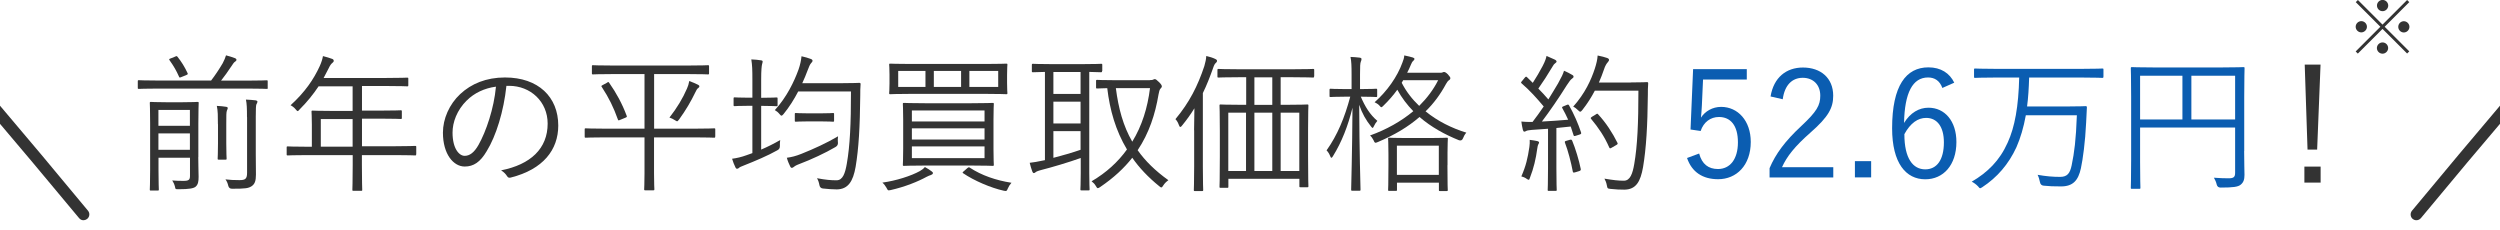 <?xml version="1.0" encoding="UTF-8"?>
<svg id="_レイヤー_2" data-name="レイヤー 2" xmlns="http://www.w3.org/2000/svg" viewBox="0 0 301.74 27.82">
  <defs>
    <style>
      .cls-1 {
        fill: #333;
      }

      .cls-2 {
        fill: #0b5db1;
      }
    </style>
  </defs>
  <g id="_レイヤー_1-2" data-name="レイヤー 1">
    <g>
      <g>
        <g>
          <path class="cls-1" d="M-1.23,12.39c3.81,4.48,7.58,8.97,11.32,13.49"/>
          <path class="cls-1" d="M10.17,26.58c-.23,.03-.47-.06-.62-.25C5.81,21.82,2.03,17.32-1.78,12.84c-.25-.3-.21-.74,.09-.99,.3-.25,.75-.21,1,.09,3.81,4.48,7.58,8.98,11.31,13.49,.25,.3,.21,.74-.1,.99-.11,.09-.24,.14-.36,.15Z"/>
        </g>
        <g>
          <path class="cls-1" d="M302.97,12.39c-3.81,4.48-7.58,8.97-11.32,13.49"/>
          <path class="cls-1" d="M291.57,26.58c-.13-.01-.26-.07-.36-.15-.3-.24-.34-.69-.1-.99,3.73-4.51,7.51-9.01,11.31-13.49,.25-.3,.7-.34,1-.09,.3,.25,.34,.69,.09,.99-3.81,4.48-7.59,8.97-11.32,13.48-.16,.19-.4,.27-.62,.25Z"/>
        </g>
      </g>
      <g>
        <path class="cls-1" d="M32.32,10.59c0,.13-.02,.14-.14,.14-.09,0-.67-.04-2.36-.04h-10.71c-1.67,0-2.25,.04-2.34,.04-.13,0-.14-.02-.14-.14v-.77c0-.13,.02-.14,.14-.14,.09,0,.67,.04,2.34,.04h6.37c.5-.65,.95-1.33,1.4-2.09,.18-.34,.32-.68,.4-.95,.36,.09,.77,.22,1.08,.34,.13,.05,.18,.13,.18,.2,0,.09-.07,.16-.16,.22-.13,.07-.22,.2-.58,.74-.27,.41-.7,1.03-1.12,1.55h3.13c1.69,0,2.27-.04,2.36-.04,.13,0,.14,.02,.14,.14v.77Zm-8.39,8.37c0,.97,.04,1.89,.04,2.38,0,.54-.05,.94-.38,1.21-.25,.18-.72,.29-2.05,.29-.36,0-.36,.02-.43-.34-.07-.27-.18-.5-.32-.72,.52,.04,.79,.05,1.35,.05,.65,0,.79-.13,.79-.61v-2.18h-3.8v1.49c0,1.58,.04,2.25,.04,2.34,0,.11-.02,.13-.14,.13h-.81c-.13,0-.14-.02-.14-.13s.04-.72,.04-2.34v-5.71c0-1.62-.04-2.27-.04-2.38,0-.13,.02-.14,.14-.14,.09,0,.52,.04,1.82,.04h1.98c1.31,0,1.73-.04,1.82-.04,.13,0,.14,.02,.14,.14,0,.09-.04,.85-.04,2.47v4.05Zm-1.01-5.69h-3.8v1.91h3.8v-1.91Zm0,2.83h-3.8v1.98h3.8v-1.98Zm-1.82-9.25c.2-.09,.23-.11,.32,0,.5,.63,.85,1.19,1.22,1.98,.05,.13,.04,.14-.2,.25l-.5,.2c-.25,.11-.29,.11-.34-.04-.32-.72-.63-1.26-1.13-1.96-.09-.13-.07-.16,.13-.23l.5-.2Zm5.2,8.14c0-.99,0-1.58-.13-2.21,.41,.02,.77,.05,1.12,.11,.13,.02,.2,.07,.2,.16s-.07,.2-.11,.31c-.07,.22-.07,.56-.07,1.62v2.3c0,1.24,.04,1.76,.04,1.85,0,.13-.02,.14-.13,.14h-.81c-.13,0-.14-.02-.14-.14,0-.11,.04-.61,.04-1.85v-2.29Zm3.51-.85c0-1.03-.02-1.64-.13-2.12,.43,.02,.86,.05,1.17,.09,.13,.02,.22,.09,.22,.14,0,.14-.07,.23-.13,.36-.05,.14-.07,.52-.07,1.51v4.43c0,.99,.02,1.84,.02,2.52,0,.77-.14,1.13-.5,1.39-.41,.27-.76,.32-2.39,.32q-.36,0-.45-.36c-.07-.31-.18-.56-.34-.77,.59,.07,1.01,.09,1.69,.09s.92-.13,.92-.88v-6.72Z"/>
        <path class="cls-1" d="M50.23,18.62c0,.13-.02,.14-.14,.14-.09,0-.67-.04-2.36-.04h-4.05v1.21c0,2,.04,2.88,.04,2.97,0,.13-.02,.13-.13,.13h-.9c-.14,0-.16,0-.16-.13,0-.11,.04-.97,.04-2.97v-1.21h-5.47c-1.69,0-2.27,.04-2.36,.04-.13,0-.14-.02-.14-.14v-.81c0-.13,.02-.14,.14-.14,.09,0,.67,.04,2.36,.04h.54v-2.65c0-1.04-.04-1.46-.04-1.57,0-.13,.02-.14,.14-.14,.09,0,.72,.04,2.52,.04h2.3v-2.97h-4.11c-.63,.95-1.37,1.87-2.29,2.79-.11,.13-.18,.2-.23,.2s-.13-.07-.25-.22c-.18-.22-.4-.38-.61-.49,1.71-1.55,2.79-3.11,3.53-4.74,.2-.45,.32-.83,.38-1.19,.45,.11,.81,.23,1.12,.34,.13,.05,.18,.13,.18,.23s-.05,.16-.16,.25c-.14,.11-.27,.27-.45,.65-.2,.4-.4,.79-.61,1.17h7.58c1.8,0,2.41-.04,2.5-.04,.13,0,.14,.02,.14,.14v.77c0,.13-.02,.14-.14,.14-.09,0-.7-.04-2.5-.04h-2.95v2.97h2.18c1.8,0,2.39-.04,2.5-.04s.13,.02,.13,.14v.77c0,.13-.02,.14-.13,.14s-.7-.04-2.5-.04h-2.18v3.33h4.05c1.69,0,2.27-.04,2.36-.04,.13,0,.14,.02,.14,.14v.81Zm-7.67-4.25h-3.84v3.33h3.84v-3.33Z"/>
        <path class="cls-1" d="M61.12,10.38c-.32,3.04-1.24,6.03-2.38,7.87-.77,1.31-1.58,1.85-2.65,1.85-1.35,0-2.63-1.48-2.63-4.09,0-1.66,.76-3.42,2.09-4.66,1.33-1.24,3.13-2,5.4-2,4.03,0,6.43,2.36,6.43,5.8,0,2.93-1.82,5.29-5.73,6.28-.22,.05-.34,.02-.47-.2-.11-.18-.34-.45-.7-.67,3.56-.7,5.62-2.63,5.62-5.64,0-2.66-2.07-4.56-4.65-4.56h-.34Zm-4.77,1.73c-1.21,1.19-1.73,2.66-1.73,3.89,0,1.96,.81,2.81,1.46,2.81,.61,0,1.15-.4,1.67-1.31,.92-1.62,1.87-4.41,2.11-7.04-1.4,.18-2.65,.79-3.51,1.66Z"/>
        <path class="cls-1" d="M86.32,16.48c0,.13-.02,.14-.14,.14-.11,0-.67-.04-2.36-.04h-4.88v4.34c0,1.28,.04,1.82,.04,1.91,0,.13-.02,.14-.14,.14h-.95c-.13,0-.14-.02-.14-.14,0-.11,.04-.63,.04-1.91v-4.34h-4.74c-1.67,0-2.25,.04-2.34,.04-.13,0-.14-.02-.14-.14v-.85c0-.13,.02-.14,.14-.14,.09,0,.67,.04,2.34,.04h4.74v-6.59h-3.73c-1.8,0-2.39,.04-2.48,.04-.13,0-.14-.02-.14-.14v-.83c0-.13,.02-.14,.14-.14,.09,0,.68,.04,2.48,.04h8.91c1.78,0,2.38-.04,2.47-.04,.13,0,.14,.02,.14,.14v.83c0,.13-.02,.14-.14,.14-.09,0-.68-.04-2.47-.04h-4.02v6.59h4.88c1.69,0,2.25-.04,2.36-.04,.13,0,.14,.02,.14,.14v.85Zm-13.04-6.52c.16-.09,.18-.07,.25,.04,.85,1.21,1.57,2.52,2.11,3.98,.04,.11,.04,.14-.14,.22l-.61,.25c-.25,.11-.27,.11-.32-.05-.5-1.4-1.06-2.57-1.94-3.91-.09-.11-.05-.14,.16-.25l.5-.27Zm10.97,.68c-.11,.09-.2,.22-.32,.49-.54,1.12-1.15,2.16-1.96,3.28-.13,.16-.18,.23-.25,.23-.05,0-.13-.05-.27-.14-.22-.14-.4-.23-.65-.31,.9-1.15,1.62-2.34,2.12-3.51,.11-.23,.22-.58,.27-.9,.36,.13,.79,.31,1.06,.45,.11,.05,.16,.11,.16,.2,0,.07-.05,.13-.16,.22Z"/>
        <path class="cls-1" d="M91.88,18.05c.79-.34,1.55-.72,2.29-1.15-.04,.23-.05,.49-.04,.7q.02,.38-.31,.54c-1.15,.65-2.72,1.31-3.96,1.8-.4,.16-.58,.23-.63,.29-.09,.09-.18,.14-.27,.14-.07,0-.14-.05-.2-.18-.14-.29-.29-.65-.4-1.03,.54-.07,1.12-.2,1.75-.43l.7-.25v-5.71h-.49c-1.19,0-1.53,.04-1.64,.04-.13,0-.14-.02-.14-.14v-.76c0-.14,.02-.16,.14-.16,.11,0,.45,.04,1.64,.04h.49v-2.14c0-1.28-.02-1.76-.13-2.48,.47,.02,.81,.05,1.17,.11,.13,.02,.2,.05,.2,.16,0,.09-.04,.18-.07,.31-.05,.22-.11,.67-.11,1.87v2.18h.22c1.19,0,1.53-.04,1.62-.04,.13,0,.14,.02,.14,.16v.76c0,.13-.02,.14-.14,.14-.09,0-.43-.04-1.62-.04h-.22v5.28Zm9.69-8.01c1.53,0,2.03-.04,2.14-.04,.13,0,.16,.04,.16,.16-.04,.45-.04,.92-.04,1.37-.04,3.8-.18,6.34-.56,8.61-.31,1.75-.9,2.7-2.27,2.72-.49,0-1.13-.05-1.69-.11q-.34-.04-.41-.41c-.05-.29-.14-.58-.29-.83,1.08,.2,1.67,.25,2.36,.25,.76,0,1.04-.86,1.24-2.02,.38-2.18,.5-4.79,.5-8.7h-6.37c-.49,.94-1.08,1.89-1.78,2.74-.11,.13-.18,.18-.23,.18-.07,0-.13-.05-.25-.2-.16-.2-.36-.36-.56-.47,1.44-1.57,2.34-3.46,2.86-4.9,.2-.58,.31-1.1,.36-1.6,.41,.09,.79,.2,1.08,.31,.16,.05,.25,.13,.25,.22,0,.11-.07,.2-.18,.31-.11,.11-.27,.45-.43,.9-.18,.47-.38,.99-.63,1.51h4.74Zm-.43,7.17q.02,.36-.31,.54c-1.19,.7-2.92,1.51-4.36,2.05-.38,.14-.58,.27-.63,.32-.09,.09-.18,.14-.27,.14-.07,0-.14-.05-.2-.18-.14-.29-.31-.67-.4-1.04,.54-.07,1.08-.2,1.75-.47,1.48-.59,3.1-1.33,4.43-2.12-.04,.23-.04,.52-.02,.76Zm-.47-2.66c0,.13-.02,.14-.14,.14-.09,0-.41-.04-1.53-.04h-1.42c-1.1,0-1.4,.04-1.51,.04-.13,0-.14-.02-.14-.14v-.77c0-.13,.02-.14,.14-.14,.11,0,.41,.04,1.51,.04h1.42c1.12,0,1.44-.04,1.53-.04,.13,0,.14,.02,.14,.14v.77Z"/>
        <path class="cls-1" d="M112.4,21.11c-.18,.04-.34,.13-.56,.23-1.06,.58-2.61,1.21-4.34,1.6-.34,.07-.34,.05-.5-.27-.13-.23-.31-.47-.5-.63,1.67-.23,3.47-.81,4.52-1.39,.23-.13,.45-.29,.61-.49,.32,.18,.59,.34,.79,.5,.13,.11,.18,.14,.18,.23,0,.07-.07,.18-.2,.2Zm9.15-11.07c0,.86,.04,1.1,.04,1.19,0,.13-.02,.14-.14,.14-.11,0-.74-.04-2.52-.04h-8.97c-1.78,0-2.4,.04-2.5,.04-.13,0-.14-.02-.14-.14,0-.09,.04-.32,.04-1.19v-1.01c0-.86-.04-1.12-.04-1.21,0-.13,.02-.14,.14-.14,.11,0,.72,.04,2.5,.04h8.97c1.78,0,2.41-.04,2.52-.04,.13,0,.14,.02,.14,.14,0,.09-.04,.34-.04,1.21v1.01Zm-9.85-1.48h-3.29v1.93h3.29v-1.93Zm8.21,9.42c0,1.31,.04,1.8,.04,1.91s-.02,.13-.14,.13c-.11,0-.74-.04-2.54-.04h-5.64c-1.78,0-2.41,.04-2.52,.04-.13,0-.14-.02-.14-.13s.04-.59,.04-1.91v-3.53c0-1.31-.04-1.78-.04-1.89,0-.13,.02-.14,.14-.14,.11,0,.74,.04,2.52,.04h5.64c1.8,0,2.43-.04,2.54-.04,.13,0,.14,.02,.14,.14,0,.09-.04,.58-.04,1.89v3.53Zm-1.08-4.65h-8.77v1.33h8.77v-1.33Zm0,2.16h-8.77v1.35h8.77v-1.35Zm0,2.18h-8.77v1.42h8.77v-1.42Zm-2.83-9.11h-3.29v1.93h3.29v-1.93Zm.77,11.72c.16-.13,.2-.09,.29-.04,1.39,.92,3.15,1.53,5.02,1.82-.18,.2-.34,.45-.43,.67-.14,.34-.16,.36-.5,.29-1.55-.34-3.6-1.22-4.9-2.11-.11-.07-.09-.11,.11-.27l.41-.36Zm3.71-11.72h-3.48v1.93h3.48v-1.93Z"/>
        <path class="cls-1" d="M133.01,8.58c0,.13-.02,.14-.14,.14-.07,0-.45-.02-1.4-.04v12.23c0,1.3,.04,1.84,.04,1.93,0,.13-.02,.14-.14,.14h-.83c-.13,0-.14-.02-.14-.14,0-.11,.04-.63,.04-1.93v-1.84c-1.44,.52-3.58,1.15-4.74,1.44-.49,.13-.65,.22-.7,.27-.05,.05-.14,.11-.23,.11-.07,0-.13-.07-.18-.2-.11-.31-.22-.67-.31-1.04,.59-.07,.92-.13,1.48-.25l.36-.07V8.68c-.99,.02-1.37,.04-1.44,.04-.13,0-.14-.02-.14-.14v-.72c0-.14,.02-.16,.14-.16,.09,0,.65,.04,2.29,.04h3.64c1.64,0,2.2-.04,2.29-.04,.13,0,.14,.02,.14,.16v.72Zm-2.59,.11h-3.28v2.65h3.28v-2.65Zm0,3.58h-3.28v2.63h3.28v-2.63Zm0,3.56h-3.28v3.22c1.06-.27,2.3-.63,3.28-.97v-2.25Zm8.35-6.16c.23,0,.34-.02,.4-.05,.07-.05,.14-.07,.22-.07,.09,0,.23,.09,.52,.38,.23,.23,.32,.38,.32,.5,0,.11-.09,.18-.18,.29-.09,.11-.16,.32-.22,.68-.4,2.38-1.13,4.65-2.52,6.73,.92,1.3,2.12,2.48,3.71,3.62-.22,.16-.45,.36-.63,.65-.09,.14-.14,.22-.22,.22s-.14-.05-.27-.16c-1.31-1.06-2.4-2.21-3.24-3.42-.99,1.26-2.25,2.43-3.87,3.53-.13,.09-.22,.14-.29,.14s-.13-.07-.23-.25c-.14-.25-.29-.4-.52-.58,1.78-1.04,3.19-2.34,4.27-3.84-1.37-2.29-2.07-4.77-2.38-7.4-.83,.02-1.13,.04-1.21,.04-.13,0-.14-.02-.14-.14v-.77c0-.11,.02-.13,.14-.13,.09,0,.59,.04,2.16,.04h4.18Zm-4.09,.97c.31,2.43,.88,4.56,1.98,6.46,1.17-1.91,1.85-4.09,2.14-6.46h-4.12Z"/>
        <path class="cls-1" d="M144.12,15.72c0-.7,.02-1.75,.04-2.65-.43,.7-.92,1.39-1.48,2.07-.09,.13-.16,.18-.22,.18-.07,0-.11-.07-.16-.2-.11-.31-.25-.56-.43-.74,1.69-2.02,2.7-4.03,3.49-6.41,.13-.45,.22-.86,.23-1.21,.4,.09,.77,.2,1.1,.36,.11,.05,.2,.11,.2,.22s-.07,.2-.16,.27c-.11,.09-.2,.25-.34,.67-.36,1.01-.74,2-1.21,2.95v8.89c0,1.89,.04,2.72,.04,2.81,0,.11-.02,.13-.14,.13h-.85c-.13,0-.14-.02-.14-.13s.04-.92,.04-2.81v-4.41Zm14.48-6.5c0,.13-.02,.14-.14,.14-.09,0-.68-.04-2.52-.04h-1.37v3.33h.67c1.78,0,2.43-.04,2.54-.04,.13,0,.14,.02,.14,.14,0,.09-.04,.7-.04,2.83v3.26c0,2.95,.04,3.51,.04,3.62,0,.13-.02,.14-.14,.14h-.81c-.13,0-.14-.02-.14-.14v-.88h-8.57v.95c0,.13-.02,.14-.14,.14h-.79c-.13,0-.14-.02-.14-.14,0-.11,.04-.68,.04-3.66v-2.99c0-2.43-.04-3.02-.04-3.13,0-.13,.02-.14,.14-.14,.09,0,.72,.04,2.5,.04h.58v-3.33h-.81c-1.84,0-2.43,.04-2.52,.04-.13,0-.14-.02-.14-.14v-.74c0-.14,.02-.16,.14-.16,.09,0,.68,.04,2.52,.04h6.36c1.84,0,2.43-.04,2.52-.04,.13,0,.14,.02,.14,.16v.74Zm-8.21,4.38h-2.14v7.04h2.14v-7.04Zm3.17-4.27h-2.16v3.33h2.16v-3.33Zm0,4.27h-2.16v7.04h2.16v-7.04Zm3.26,0h-2.25v7.04h2.25v-7.04Z"/>
        <path class="cls-1" d="M164.24,11.66c.52,1.22,1.1,2.16,2,2.93-.16,.18-.31,.4-.41,.63-.07,.14-.11,.22-.16,.22-.04,0-.09-.05-.18-.16-.63-.79-1.08-1.58-1.44-2.63,.02,5.55,.16,9.98,.16,10.23,0,.13-.02,.14-.14,.14h-.85c-.13,0-.14-.02-.14-.14,0-.25,.13-4.61,.16-9.88-.54,2.21-1.31,4.16-2.34,5.82-.09,.14-.14,.22-.2,.22s-.11-.07-.16-.22c-.11-.27-.27-.52-.43-.67,1.31-1.84,2.18-3.94,2.86-6.48h-.67c-1.24,0-1.6,.04-1.69,.04-.13,0-.14-.02-.14-.14v-.7c0-.14,.02-.16,.14-.16,.09,0,.45,.04,1.69,.04h.83v-1.76c0-1.04-.02-1.58-.13-2.12,.45,.02,.72,.04,1.13,.09,.13,.02,.2,.09,.2,.16,0,.13-.04,.22-.09,.34-.07,.2-.09,.5-.09,1.51v1.78h.22c1.26,0,1.6-.04,1.71-.04,.13,0,.14,.02,.14,.16v.7c0,.13-.02,.14-.14,.14-.11,0-.45-.04-1.71-.04h-.13Zm9.56-2.88c.14,0,.23,0,.31-.04,.07-.04,.13-.05,.18-.05,.09,0,.22,.04,.47,.29,.25,.29,.29,.36,.29,.45,0,.11-.05,.18-.16,.25-.13,.09-.22,.2-.36,.45-.68,1.26-1.49,2.36-2.47,3.31,1.46,1.19,3.17,2.03,4.92,2.57-.2,.23-.31,.45-.41,.7q-.13,.32-.47,.22c-1.69-.68-3.35-1.58-4.77-2.81-1.37,1.19-3.03,2.18-5.02,3.02-.13,.05-.22,.09-.27,.09-.11,0-.16-.07-.25-.29-.11-.23-.27-.45-.43-.59,1.96-.7,3.76-1.71,5.22-2.93-.74-.76-1.4-1.62-1.93-2.59-.49,.68-1.04,1.31-1.66,1.91-.13,.13-.2,.2-.27,.2-.05,0-.13-.07-.25-.22-.14-.16-.38-.29-.56-.38,1.51-1.33,2.74-3.08,3.35-4.77,.13-.31,.22-.61,.23-.88,.41,.09,.76,.16,1.03,.25,.13,.05,.2,.09,.2,.18,0,.07-.05,.14-.14,.22-.13,.11-.2,.25-.29,.47-.14,.34-.29,.67-.45,.97h3.98Zm.9,11.16c0,2.5,.04,2.9,.04,2.99,0,.11-.02,.13-.14,.13h-.79c-.13,0-.14-.02-.14-.13v-.88h-5.06v.86c0,.11-.02,.13-.14,.13h-.79c-.13,0-.14-.02-.14-.13s.04-.5,.04-2.95v-1.33c0-1.33-.04-1.76-.04-1.87,0-.13,.02-.14,.14-.14,.09,0,.58,.04,2.09,.04h2.75c1.49,0,1.98-.04,2.09-.04,.13,0,.14,.02,.14,.14,0,.09-.04,.54-.04,1.67v1.51Zm-1.04-2.36h-5.06v3.53h5.06v-3.53Zm-4.3-7.9l-.18,.31c.54,1.06,1.26,1.98,2.11,2.79,.95-.94,1.73-1.98,2.29-3.1h-4.21Z"/>
        <path class="cls-1" d="M189.06,12.68c.2-.09,.25-.07,.32,.04,.59,1.04,1.1,2.21,1.44,3.24,.05,.16,.04,.22-.2,.29l-.41,.13c-.22,.07-.25,.05-.29-.07-.11-.34-.22-.7-.34-1.04l-1.73,.18v4.83c0,1.96,.04,2.54,.04,2.63,0,.11-.02,.13-.14,.13h-.81c-.13,0-.14-.02-.14-.13s.04-.67,.04-2.63v-4.74l-1.98,.14c-.41,.04-.56,.07-.68,.14-.07,.04-.13,.07-.2,.07-.09,0-.14-.09-.18-.23-.07-.27-.13-.63-.18-.99,.38,.04,.81,.05,1.13,.05h.22c.47-.61,.92-1.24,1.35-1.87-.85-1.01-1.67-1.93-2.65-2.77-.13-.11-.11-.14,.05-.32l.31-.38c.14-.16,.18-.16,.29-.05l.68,.67c.45-.7,.81-1.31,1.19-2.03,.32-.61,.41-.94,.47-1.22,.32,.13,.72,.31,1.01,.45,.14,.07,.2,.16,.2,.23s-.07,.14-.16,.2c-.11,.07-.2,.18-.31,.38-.65,1.08-1.12,1.82-1.73,2.68,.41,.41,.81,.85,1.21,1.31,.41-.67,.81-1.31,1.17-1.93,.43-.77,.61-1.15,.72-1.53,.34,.14,.7,.32,.99,.5,.13,.07,.16,.13,.16,.22s-.07,.16-.18,.23c-.18,.13-.32,.32-.63,.79-.99,1.58-2.02,3.08-3.01,4.39,.99-.05,2.11-.13,3.17-.22-.22-.49-.45-.95-.7-1.39-.07-.13-.05-.16,.18-.25l.32-.13Zm-3.39,4.74c-.05,.09-.09,.22-.13,.52-.16,1.21-.43,2.36-.88,3.51-.05,.18-.09,.25-.16,.25-.05,0-.14-.05-.27-.14-.16-.13-.45-.23-.61-.27,.56-1.28,.77-2.2,.97-3.55,.05-.34,.05-.58,.04-.86,.32,.04,.65,.09,.88,.14,.18,.04,.25,.11,.25,.18,0,.09-.05,.14-.09,.22Zm3.78-.54c.2-.05,.23-.04,.31,.11,.38,.9,.83,2.38,1.03,3.4,.02,.14,0,.2-.22,.27l-.43,.13c-.25,.07-.27,.05-.31-.09-.2-1.08-.59-2.57-.94-3.46-.05-.14-.04-.2,.18-.25l.38-.11Zm7.38-6.93c1.4,0,1.84-.04,1.94-.04,.13,0,.16,.04,.16,.16-.04,.45-.04,.92-.04,1.37-.04,3.8-.2,6.46-.58,8.73-.31,1.76-.85,2.7-2.25,2.72-.49,0-1.1-.02-1.67-.09-.36-.04-.38-.05-.45-.43-.05-.29-.16-.58-.29-.81,1.08,.18,1.67,.25,2.34,.25,.77,0,1.06-.86,1.26-2.03,.38-2.2,.5-4.92,.5-8.84h-5.26c-.4,.77-.9,1.57-1.51,2.34-.11,.14-.18,.2-.25,.2s-.14-.05-.27-.18c-.18-.18-.38-.34-.58-.43,1.44-1.62,2.16-3.22,2.61-4.59,.18-.56,.31-1.08,.34-1.58,.47,.09,.86,.2,1.12,.29,.16,.05,.25,.13,.25,.22,0,.11-.02,.16-.16,.32-.11,.11-.31,.41-.45,.86-.16,.5-.38,1.03-.61,1.57h3.83Zm-4.21,3.85c.16-.11,.2-.09,.27,0,.94,1.01,1.73,2.23,2.32,3.42,.07,.14,.05,.18-.14,.29l-.5,.29c-.23,.14-.27,.14-.34,0-.59-1.35-1.3-2.38-2.18-3.44-.09-.11-.09-.14,.13-.29l.45-.27Z"/>
        <path class="cls-2" d="M210.83,9.6h-5.28l-.14,3.11c-.02,.47-.07,1.04-.11,1.49,.49-.77,1.4-1.3,2.43-1.3,2.02,0,3.58,1.67,3.58,4.23,0,2.83-1.73,4.5-3.94,4.5-1.85,0-3.17-.85-3.75-2.56l1.46-.54c.34,1.28,1.12,1.87,2.27,1.87,1.46,0,2.41-1.19,2.41-3.22s-.88-3.06-2.29-3.06c-1.01,0-1.85,.61-2.21,1.69l-1.22-.18,.31-7.29h6.48v1.24Z"/>
        <path class="cls-2" d="M213.7,11.64c.38-2.29,1.89-3.49,3.91-3.49,2.14,0,3.65,1.26,3.65,3.4,0,1.44-.54,2.52-2.72,4.43-1.94,1.71-2.86,2.88-3.46,4.2h6.19v1.24h-7.69v-1.12c.74-1.75,1.89-3.29,3.85-5.11,1.85-1.73,2.27-2.48,2.27-3.64,0-1.33-.86-2.16-2.12-2.16s-2.18,.86-2.41,2.59l-1.48-.34Z"/>
        <path class="cls-2" d="M225.84,21.41h-1.96v-1.96h1.96v1.96Z"/>
        <path class="cls-2" d="M234.44,10.63c-.32-.9-.95-1.28-1.73-1.28-1.87,0-2.83,1.85-2.9,5.49,.76-1.24,1.82-1.84,2.95-1.84,1.96,0,3.37,1.6,3.37,4.14,0,2.79-1.58,4.5-3.76,4.5-2.32,0-4-1.93-4-6.16,0-5.15,1.69-7.35,4.38-7.35,1.51,0,2.56,.7,3.12,1.85l-1.42,.63Zm-2.07,9.81c1.39,0,2.25-1.13,2.25-3.26,0-1.87-.81-2.95-2.14-2.95-.99,0-1.89,.61-2.63,1.96,0,2.95,1.04,4.25,2.52,4.25Z"/>
        <path class="cls-2" d="M253.87,9.26c0,.13-.02,.14-.14,.14-.09,0-.67-.04-2.36-.04h-6.46c-.04,1.28-.11,2.45-.25,3.49h4.86c1.58,0,2.11-.04,2.2-.04,.13,0,.16,.04,.16,.16-.04,.61-.05,1.21-.09,1.82-.11,2.34-.4,4.45-.63,5.51-.32,1.49-.97,2.2-2.4,2.2-.88,0-1.46-.02-2.11-.09q-.36-.04-.43-.41c-.07-.32-.16-.65-.29-.9,1.03,.18,1.84,.25,2.72,.25s1.19-.45,1.39-1.39c.32-1.55,.52-3.04,.63-6.05h-6.16c-.27,1.49-.65,2.75-1.13,3.85-.95,2.07-2.34,3.66-4.12,4.83-.13,.07-.2,.13-.25,.13-.09,0-.14-.07-.27-.23-.22-.23-.52-.45-.76-.56,1.91-1.12,3.37-2.54,4.34-4.72,.86-1.87,1.31-4.38,1.39-7.85h-2.95c-1.69,0-2.25,.04-2.36,.04-.13,0-.14-.02-.14-.14v-.85c0-.13,.02-.14,.14-.14,.11,0,.67,.04,2.36,.04h10.62c1.69,0,2.27-.04,2.36-.04,.13,0,.14,.02,.14,.14v.85Z"/>
        <path class="cls-2" d="M270.86,18.23c0,1.46,.04,2.3,.04,2.88s-.13,.92-.47,1.19c-.31,.25-.88,.34-2.41,.34q-.38,0-.47-.36c-.07-.31-.2-.59-.34-.83,.56,.05,1.37,.07,1.75,.07,.63,0,.81-.14,.81-.67v-5.46h-11.47v4.11c0,2.12,.04,3.06,.04,3.15,0,.13-.02,.14-.14,.14h-.88c-.13,0-.14-.02-.14-.14,0-.11,.04-1.03,.04-3.39v-7.6c0-2.36-.04-3.31-.04-3.4,0-.14,.02-.16,.14-.16,.11,0,.72,.04,2.54,.04h8.39c1.8,0,2.43-.04,2.52-.04,.13,0,.14,.02,.14,.16,0,.09-.04,1.13-.04,3.44v6.52Zm-7.45-9.09h-5.11v5.28h5.11v-5.28Zm6.36,0h-5.28v5.28h5.28v-5.28Z"/>
        <path class="cls-1" d="M280.09,22.04h-1.96v-1.93h1.96v1.93Zm-.43-3.98h-1.15l-.34-10.26h1.91l-.41,10.26Z"/>
      </g>
    </g>
    <path class="cls-1" d="M284.59,0l2.97,2.97L290.53,0l.26,.26-2.97,2.97,2.97,2.97-.26,.26-2.97-2.97-2.98,2.98-.26-.26,2.98-2.98-2.97-2.97,.26-.26Zm.41,3.91c-.37,0-.68-.31-.68-.68s.31-.68,.68-.68,.68,.31,.68,.68-.32,.68-.68,.68Zm1.89-3.24c0-.37,.31-.68,.68-.68s.68,.31,.68,.68-.31,.68-.68,.68c-.39,0-.68-.32-.68-.68Zm1.35,5.13c0,.37-.31,.68-.68,.68s-.68-.31-.68-.68,.31-.68,.68-.68c.39,0,.68,.32,.68,.68Zm1.89-3.24c.37,0,.68,.31,.68,.68s-.31,.68-.68,.68-.67-.31-.67-.68c0-.39,.32-.68,.67-.68Z"/>
  </g>
</svg>